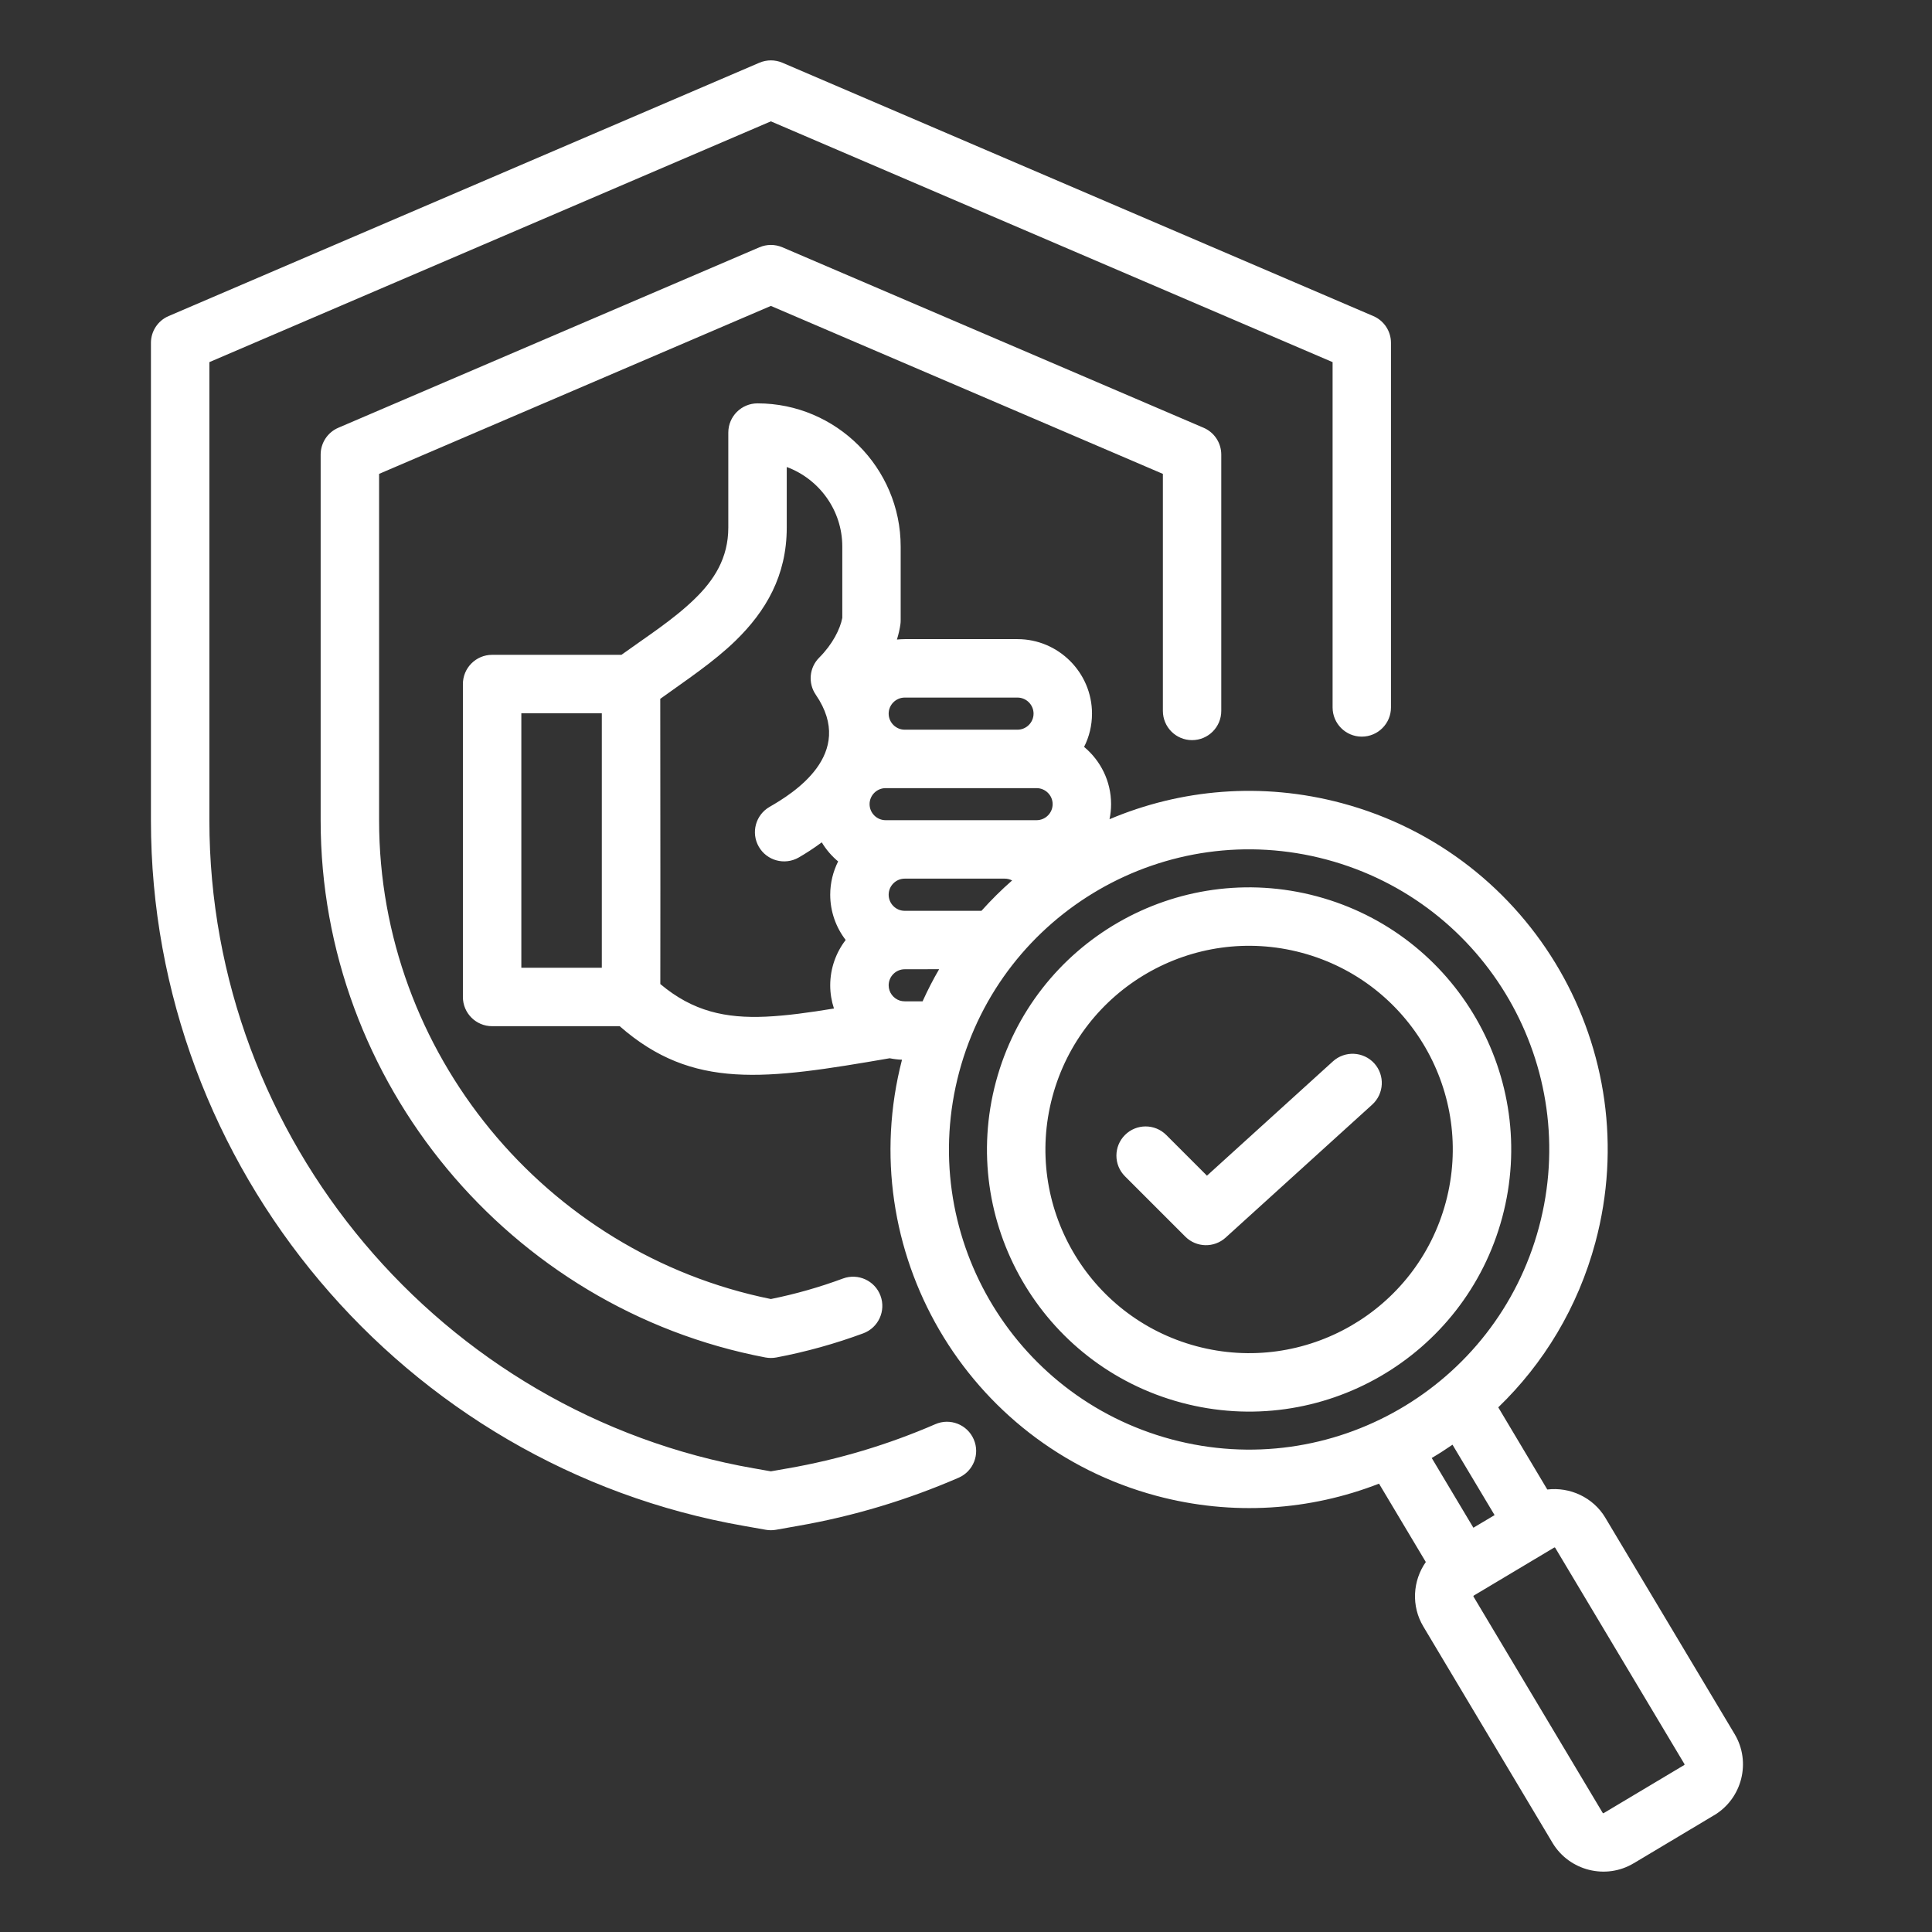 <svg width="32" height="32" viewBox="0 0 32 32" fill="none" xmlns="http://www.w3.org/2000/svg">
<rect x="0" y="0" width="32" height="32" fill="#333333" stroke="none"/>
<path fill-rule="evenodd" clip-rule="evenodd" d="M10.264 16.997H8.151C7.884 16.997 7.667 16.781 7.667 16.513V11.33C7.667 11.063 7.884 10.846 8.151 10.846H10.293C10.704 10.549 11.152 10.265 11.507 9.919C11.825 9.61 12.063 9.246 12.063 8.738V7.165C12.063 6.897 12.28 6.681 12.547 6.681C13.851 6.681 14.918 7.748 14.918 9.052V10.272C14.918 10.294 14.917 10.316 14.914 10.338C14.903 10.416 14.884 10.502 14.856 10.593C14.898 10.589 14.941 10.586 14.985 10.586H16.853C17.532 10.586 18.087 11.141 18.087 11.82C18.087 12.018 18.04 12.205 17.956 12.371C18.229 12.598 18.403 12.939 18.403 13.319C18.403 13.405 18.394 13.488 18.377 13.569C19.553 13.071 20.897 12.947 22.226 13.303C25.394 14.152 27.274 17.408 26.425 20.576C26.135 21.656 25.566 22.587 24.816 23.31L25.628 24.671C26.001 24.626 26.386 24.799 26.59 25.139L26.59 25.14L28.731 28.722C29.007 29.183 28.857 29.787 28.392 30.066L28.391 30.066L27.059 30.862L27.058 30.862C26.598 31.138 25.995 30.987 25.716 30.526C25.716 30.525 25.715 30.524 25.715 30.524L23.576 26.942C23.37 26.6 23.4 26.179 23.616 25.872L22.841 24.574C21.704 25.017 20.421 25.115 19.152 24.775C16.001 23.93 14.124 20.704 14.94 17.552C14.871 17.55 14.803 17.541 14.736 17.528C12.675 17.883 11.476 18.059 10.264 16.997ZM9.968 11.814C9.941 11.814 8.635 11.814 8.635 11.814V16.029H9.968L9.968 11.814ZM13.611 13.952C13.468 14.058 13.335 14.142 13.229 14.203C12.997 14.336 12.701 14.256 12.568 14.024C12.435 13.793 12.515 13.497 12.747 13.364C13.121 13.149 14.19 12.497 13.512 11.507C13.38 11.315 13.404 11.056 13.569 10.892C13.789 10.672 13.916 10.419 13.951 10.234V9.052C13.951 8.45 13.566 7.933 13.031 7.735V8.738C13.031 9.538 12.683 10.125 12.183 10.612C11.816 10.969 11.361 11.268 10.936 11.575C10.938 14.178 10.939 15.753 10.937 16.299C11.476 16.752 12.017 16.869 12.687 16.839C13.029 16.823 13.4 16.772 13.813 16.704C13.773 16.583 13.751 16.454 13.751 16.32C13.751 16.038 13.847 15.777 14.007 15.569C13.847 15.361 13.751 15.1 13.751 14.819C13.751 14.621 13.799 14.434 13.882 14.268C13.775 14.179 13.683 14.072 13.611 13.952ZM14.669 13.585H17.169C17.315 13.585 17.435 13.466 17.435 13.319C17.435 13.173 17.315 13.054 17.169 13.054H14.669C14.523 13.054 14.403 13.173 14.403 13.319C14.403 13.466 14.523 13.585 14.669 13.585ZM16.853 12.086C16.999 12.086 17.119 11.966 17.119 11.82C17.119 11.674 16.999 11.554 16.853 11.554H14.985C14.839 11.554 14.719 11.674 14.719 11.82C14.719 11.966 14.839 12.086 14.985 12.086H16.853ZM24.058 23.929C23.946 24.006 23.831 24.08 23.714 24.149L24.404 25.304L24.755 25.095L24.058 23.929ZM15.281 16.585C15.364 16.402 15.455 16.224 15.555 16.053L14.987 16.054C14.986 16.054 14.986 16.054 14.985 16.054C14.839 16.054 14.719 16.173 14.719 16.32C14.719 16.438 14.797 16.538 14.904 16.573C14.905 16.573 14.905 16.573 14.905 16.573C14.93 16.581 14.957 16.585 14.985 16.585H15.281ZM16.256 15.086C16.416 14.908 16.585 14.739 16.764 14.583C16.727 14.564 16.686 14.553 16.642 14.553H14.985C14.839 14.553 14.719 14.673 14.719 14.819C14.719 14.965 14.837 15.085 14.983 15.086H14.985H16.256ZM26.562 30.031C26.562 30.031 27.895 29.236 27.895 29.235C27.9 29.232 27.904 29.225 27.9 29.22L27.9 29.219C27.9 29.219 25.759 25.637 25.759 25.636C25.756 25.631 25.749 25.629 25.743 25.632L25.743 25.632L24.41 26.428C24.41 26.428 24.409 26.429 24.409 26.429C24.404 26.432 24.402 26.438 24.405 26.443C24.405 26.443 24.406 26.444 24.406 26.445C24.406 26.445 26.545 30.026 26.545 30.026C26.549 30.032 26.556 30.035 26.562 30.032L26.562 30.031ZM21.975 14.238C19.324 13.528 16.599 15.101 15.888 17.753C15.178 20.404 16.751 23.129 19.403 23.84C22.054 24.55 24.779 22.977 25.49 20.326C26.201 17.674 24.627 14.949 21.975 14.238ZM21.812 14.846C24.128 15.467 25.502 17.847 24.882 20.163C24.261 22.478 21.881 23.852 19.566 23.232C17.25 22.611 15.876 20.231 16.496 17.916C17.117 15.6 19.497 14.226 21.812 14.846ZM21.562 15.781C19.763 15.299 17.913 16.367 17.431 18.166C16.949 19.965 18.017 21.815 19.816 22.297C21.615 22.779 23.465 21.711 23.947 19.912C24.429 18.113 23.361 16.263 21.562 15.781ZM18.633 19.483C18.444 19.294 18.444 18.988 18.633 18.799C18.822 18.61 19.128 18.61 19.317 18.799L19.991 19.473L22.078 17.579C22.276 17.4 22.582 17.415 22.762 17.612C22.941 17.81 22.926 18.116 22.728 18.296L20.3 20.499C20.109 20.672 19.815 20.665 19.633 20.483L18.633 19.483ZM15.492 23.589C15.737 23.482 16.022 23.595 16.128 23.84C16.235 24.085 16.122 24.37 15.877 24.476C15.036 24.841 14.142 25.113 13.208 25.275L12.853 25.338C12.797 25.348 12.74 25.348 12.684 25.338L12.328 25.275C6.678 24.291 2.5 19.331 2.5 13.59V5.679C2.5 5.486 2.615 5.311 2.793 5.235L12.578 1.039C12.7 0.987 12.837 0.987 12.959 1.039L22.746 5.235C22.924 5.311 23.039 5.486 23.039 5.679V11.717C23.039 11.984 22.823 12.201 22.555 12.201C22.288 12.201 22.072 11.984 22.072 11.717V5.998L12.768 2.01L3.468 5.998V13.59C3.468 18.863 7.305 23.418 12.495 24.322C12.496 24.322 12.496 24.322 12.497 24.322L12.768 24.37L13.04 24.322C13.04 24.322 13.041 24.322 13.042 24.322C13.899 24.173 14.72 23.924 15.492 23.589ZM20.228 11.775C20.228 12.042 20.012 12.259 19.744 12.259C19.477 12.259 19.261 12.042 19.261 11.775V7.849L12.768 5.067L6.279 7.849V13.59C6.279 17.427 9.028 20.759 12.768 21.516C13.179 21.433 13.578 21.319 13.963 21.176C14.213 21.084 14.492 21.212 14.584 21.462C14.677 21.712 14.549 21.991 14.299 22.084C13.836 22.255 13.355 22.39 12.859 22.484C12.799 22.495 12.738 22.495 12.678 22.484C8.439 21.677 5.311 17.921 5.311 13.59V7.53C5.311 7.336 5.426 7.161 5.604 7.085L12.578 4.096C12.7 4.044 12.837 4.044 12.959 4.096L19.935 7.085C20.113 7.161 20.228 7.336 20.228 7.53V11.775Z" fill="white"/>
</svg>
